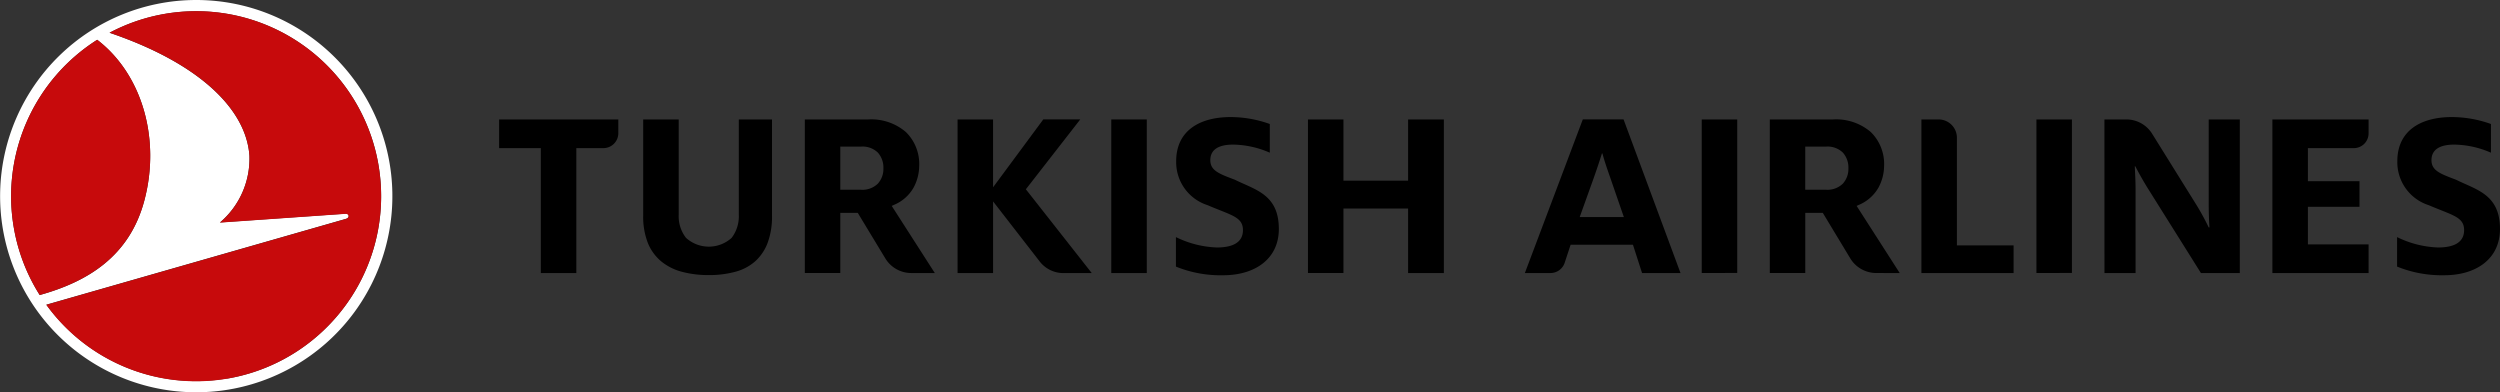 <svg xmlns="http://www.w3.org/2000/svg" width="154.355" height="24.219" viewBox="0 0 154.355 24.219">
  <rect x="0" y="0" width="154.355" height="24.219" fill="#333333" stroke="none"/>
  <g id="layer1" transform="translate(46.512 -93.447)">
    <g id="surface44525" transform="translate(-46.512 93.447)">
      <path id="path10" d="M19.433,22.9c1.014-3.811-.143-7.8-2.91-9.921a11.428,11.428,0,0,0-3.55,15.759c2.948-.821,5.539-2.374,6.46-5.837m5.088,11a11.422,11.422,0,1,0-7.237-21.357c5.483,1.86,8.432,4.687,8.636,7.584A5.166,5.166,0,0,1,24.1,24.257l7.754-.542c.219-.015.288.241.023.317l-18.494,5.3a11.4,11.4,0,0,0,11.142,4.559M23.9,10.587a12.11,12.11,0,1,1-1.271-.066,12.423,12.423,0,0,1,1.271.066" transform="translate(-10.521 -10.521)" fill="#fff"/>
      <path id="path12" d="M11.439,24.6a11.345,11.345,0,0,0,1.608,4.209c2.948-.821,5.539-2.374,6.461-5.837,1.014-3.811-.143-7.805-2.911-9.921A11.427,11.427,0,0,0,11.439,24.6m22.528-3.785a11.422,11.422,0,0,1-20.513,8.6l18.494-5.3c.265-.077.2-.332-.023-.317l-7.754.542A5.166,5.166,0,0,0,25.995,20.2c-.2-2.9-3.153-5.724-8.636-7.584a11.415,11.415,0,0,1,16.609,8.2" transform="translate(-10.595 -10.595)" fill="#c70a0c"/>
      <path id="path14" d="M106.273,28.185V24.2h-3.992v3.982H100.09V18.7h2.191v3.778h3.992V18.7h2.208v9.484Zm0,0" transform="translate(-19.334 -11.325)"/>
      <path id="path16" d="M54.567,18.7v5.937a4.435,4.435,0,0,0,.287,1.686,2.877,2.877,0,0,0,.816,1.131,3.362,3.362,0,0,0,1.274.648,6.306,6.306,0,0,0,1.67.207,6.127,6.127,0,0,0,1.653-.207,3.023,3.023,0,0,0,1.217-.645,2.925,2.925,0,0,0,.764-1.132,4.644,4.644,0,0,0,.272-1.688V18.7H60.47v5.874a2.2,2.2,0,0,1-.441,1.436,2.1,2.1,0,0,1-2.819,0,2.165,2.165,0,0,1-.45-1.438V18.7Zm0,0" transform="translate(-14.855 -11.325)"/>
      <path id="path18" d="M47.276,28.186V20.471H44.7V18.7h7.36v.849a.922.922,0,0,1-.921.922H49.468v7.714Zm0,0" transform="translate(-13.884 -11.325)"/>
      <path id="path20" d="M86.622,18.7h2.192v9.484H86.622Zm0,0" transform="translate(-18.009 -11.325)"/>
      <path id="path22" d="M78.287,23.761l.074.094,2.8,3.608a1.855,1.855,0,0,0,1.475.723h1.745l-4.011-5.1-.059-.075.059-.075,3.3-4.238H81.387l-3.024,4.088-.076.1V18.7H76.095v9.485h2.192v-4.42Zm0,0" transform="translate(-16.973 -11.325)"/>
      <path id="path24" d="M67.825,23.041H69.1a1.362,1.362,0,0,0,1.042-.375,1.346,1.346,0,0,0,.345-.95,1.386,1.386,0,0,0-.336-.963,1.352,1.352,0,0,0-1.051-.376H67.825Zm4.383,5.142a1.876,1.876,0,0,1-1.6-.9l-1.705-2.816H67.825v3.715h-2.19V18.7h3.906a3.281,3.281,0,0,1,2.335.778,2.762,2.762,0,0,1,.821,2.1,2.868,2.868,0,0,1-.352,1.34,2.5,2.5,0,0,1-1.217,1.062L71,24.038l2.661,4.145Zm0,0" transform="translate(-15.944 -11.325)"/>
      <path id="path26" d="M91.048,27.766V25.947a6.2,6.2,0,0,0,2.526.642c1.07,0,1.612-.367,1.612-1.07,0-.825-.728-.916-2.185-1.543a2.786,2.786,0,0,1-1.937-2.719c0-1.849,1.41-2.72,3.363-2.72a7.188,7.188,0,0,1,2.417.428v1.772a5.807,5.807,0,0,0-2.263-.5c-.961,0-1.41.351-1.41.962,0,.642.543.841,1.519,1.208,1.255.626,2.712.9,2.712,3.04,0,1.849-1.472,2.857-3.441,2.857a7.33,7.33,0,0,1-2.914-.535" transform="translate(-18.444 -11.309)"/>
      <path id="path28" d="M166.135,28.184V18.7h5.939v.861a.911.911,0,0,1-.91.91h-2.837v2.04h3.185v1.583h-3.185v2.32h3.747v1.77Zm0,0" transform="translate(-25.833 -11.325)"/>
      <path id="path30" d="M142.1,28.183V18.7h1.065a1.128,1.128,0,0,1,1.126,1.126v6.649h3.5v1.708Zm0,0" transform="translate(-23.468 -11.325)"/>
      <path id="path32" d="M127.055,28.182V18.7h2.192v9.478Zm0,0" transform="translate(-21.987 -11.326)"/>
      <path id="path34" d="M133.905,23.04h1.278a1.363,1.363,0,0,0,1.042-.374,1.348,1.348,0,0,0,.345-.95,1.384,1.384,0,0,0-.336-.963,1.353,1.353,0,0,0-1.05-.376h-1.278Zm4.383,5.142a1.878,1.878,0,0,1-1.6-.9l-1.7-2.816h-1.081v3.715h-2.19V18.7h3.9a3.283,3.283,0,0,1,2.336.778,2.762,2.762,0,0,1,.821,2.1,2.86,2.86,0,0,1-.353,1.34,2.51,2.51,0,0,1-1.216,1.062l-.127.059,2.661,4.145Zm0,0" transform="translate(-22.446 -11.325)"/>
      <path id="path36" d="M118.33,24.727l.861-2.4c.191-.539.382-1.109.51-1.528h.032c.112.434.3.974.494,1.528l.829,2.4Zm2.708-6.029h-2.517l-3.577,9.485h1.579a.925.925,0,0,0,.88-.636l.367-1.113h3.847l.563,1.749h2.374Zm0,0" transform="translate(-20.796 -11.325)"/>
      <path id="path38" d="M174.674,27.766V25.948a6.209,6.209,0,0,0,2.526.641c1.07,0,1.612-.367,1.612-1.07,0-.825-.729-.916-2.185-1.542a2.787,2.787,0,0,1-1.938-2.72c0-1.849,1.41-2.72,3.363-2.72a7.193,7.193,0,0,1,2.418.428v1.772a5.823,5.823,0,0,0-2.263-.5c-.961,0-1.41.351-1.41.962,0,.641.542.84,1.518,1.207,1.256.626,2.712.9,2.712,3.04,0,1.849-1.472,2.857-3.44,2.857a7.327,7.327,0,0,1-2.914-.535" transform="translate(-26.673 -11.309)"/>
      <path id="path40" d="M154.633,18.7h1.358a1.868,1.868,0,0,1,1.585.88l2.645,4.249a15.376,15.376,0,0,1,.85,1.537h.047c-.032-.426-.047-1.02-.047-1.446V18.7h1.92v9.483h-2.4l-3.217-5.13c-.3-.471-.614-1.035-.835-1.461h-.031c.016.411.047.9.047,1.355v5.237h-1.92Zm0,0" transform="translate(-24.701 -11.325)"/>
      <path id="path42" d="M149.976,28.182V18.7h2.191v9.478Zm0,0" transform="translate(-24.243 -11.326)"/>
    </g>
  </g>
</svg>
